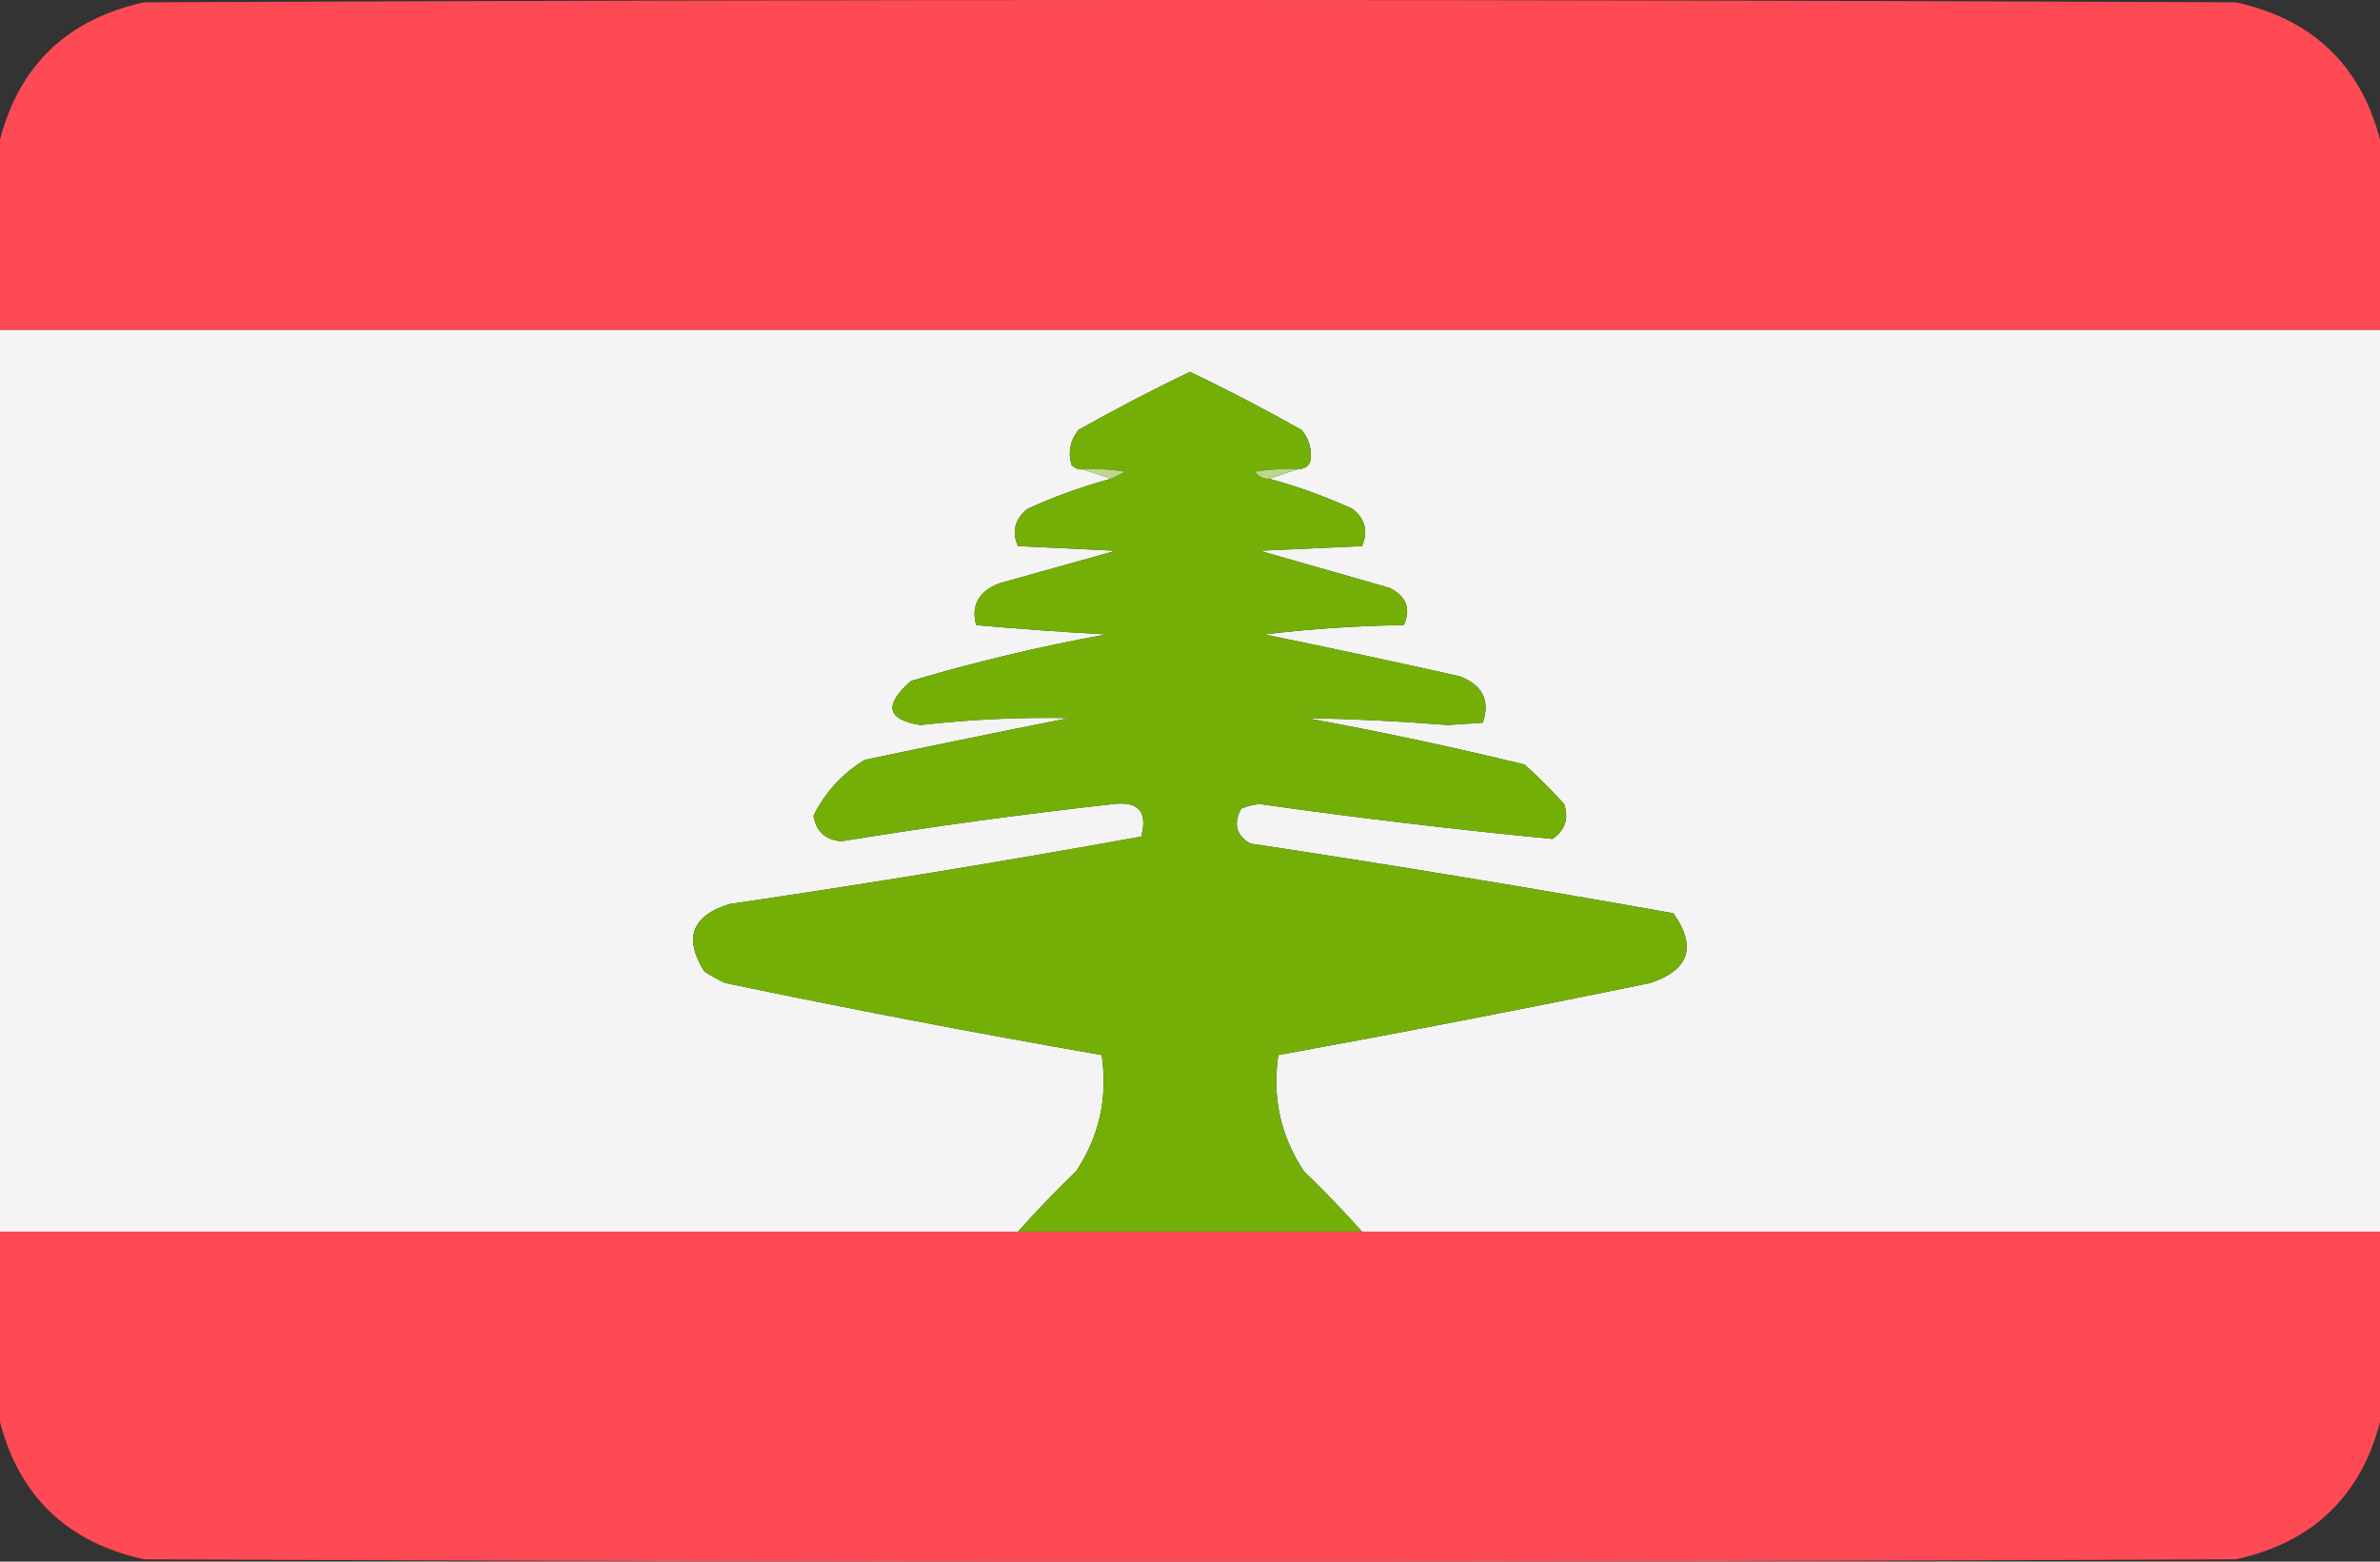 <?xml version="1.0" encoding="UTF-8"?><svg id="a" xmlns="http://www.w3.org/2000/svg" viewBox="0 0 512 336"><rect x="0" y="0" width="512" height="336" fill="#333333" stroke="none"/><defs><style>.b{fill:#fe4b55;isolation:isolate;opacity:.995;}.b,.c,.d,.e,.f{fill-rule:evenodd;stroke-width:0px;}.c{fill:#74af07;}.d{fill:#bcd68b;}.e{fill:#bfd890;}.f{fill:#f4f4f4;}</style></defs><path class="b" d="m512,30v41H0V30C4.23,13.94,14.564,4.107,31,.5,181-.167,331-.167,481,.5c16.436,3.607,26.77,13.44,31,29.5Z"/><path class="f" d="m0,71h512v194h-219c-3.963-4.464-8.13-8.798-12.5-13-5.015-7.553-6.848-15.887-5.5-25,26.714-4.843,53.381-10.009,80-15.5,8.405-2.774,10.072-7.774,5-15-30.249-5.407-60.582-10.407-91-15-3.048-1.73-3.714-4.23-2-7.5,1.272-.546,2.606-.879,4-1,20.984,2.979,41.984,5.479,63,7.5,2.707-1.864,3.541-4.364,2.5-7.5-2.736-3.016-5.57-5.849-8.5-8.5-15.563-3.795-31.229-7.128-47-10,10.156.186,20.323.686,30.5,1.5,2.5-.167,5-.333,7.5-.5,1.626-4.767-.041-8.1-5-10-13.972-3.128-27.972-6.128-42-9,9.951-1.198,19.951-1.865,30-2,1.577-3.482.577-6.148-3-8-9.333-2.667-18.667-5.333-28-8,7.333-.333,14.667-.667,22-1,1.394-3.093.727-5.759-2-8-5.833-2.666-11.833-4.833-18-6.5,2-.667,4-1.333,6-2,2.222-.059,3.222-1.225,3-3.5-.115-1.895-.782-3.562-2-5-7.879-4.439-15.879-8.606-24-12.5-8.121,3.894-16.121,8.061-24,12.5-1.782,2.243-2.282,4.743-1.5,7.5.671.752,1.504,1.086,2.5,1,2,.667,4,1.333,6,2-6.167,1.667-12.167,3.834-18,6.5-2.727,2.241-3.394,4.907-2,8,7,.333,14,.667,21,1-8.333,2.333-16.667,4.667-25,7-4.471,1.731-6.137,4.731-5,9,9.321.833,18.655,1.499,28,2-14.227,2.577-28.227,5.91-42,10-5.941,5.168-5.274,8.334,2,9.5,10.648-1.213,21.314-1.713,32-1.5-14.692,2.908-29.359,5.908-44,9-4.811,2.958-8.478,6.958-11,12,.565,3.399,2.565,5.232,6,5.5,19.426-3.154,38.926-5.821,58.5-8,5.455-.643,7.455,1.69,6,7-29.342,5.307-58.842,10.14-88.5,14.5-8.154,2.47-9.987,7.304-5.5,14.5,1.419.96,2.919,1.793,4.5,2.5,26.932,5.62,53.932,10.786,81,15.5,1.348,9.113-.485,17.447-5.5,25-4.37,4.202-8.537,8.536-12.5,13H0V71Z"/><path class="c" d="m279,101c-3.018-.165-6.018.002-9,.5.744,1.039,1.744,1.539,3,1.5,6.167,1.667,12.167,3.834,18,6.5,2.727,2.241,3.394,4.907,2,8-7.333.333-14.667.667-22,1,9.333,2.667,18.667,5.333,28,8,3.577,1.852,4.577,4.518,3,8-10.049.135-20.049.802-30,2,14.028,2.872,28.028,5.872,42,9,4.959,1.9,6.626,5.233,5,10-2.5.167-5,.333-7.5.5-10.177-.814-20.344-1.314-30.5-1.5,15.771,2.872,31.437,6.205,47,10,2.93,2.651,5.764,5.484,8.5,8.5,1.041,3.136.207,5.636-2.5,7.5-21.016-2.021-42.016-4.521-63-7.5-1.394.121-2.728.454-4,1-1.714,3.27-1.048,5.77,2,7.5,30.418,4.593,60.751,9.593,91,15,5.072,7.226,3.405,12.226-5,15-26.619,5.491-53.286,10.657-80,15.5-1.348,9.113.485,17.447,5.5,25,4.37,4.202,8.537,8.536,12.5,13h-74c3.963-4.464,8.13-8.798,12.5-13,5.015-7.553,6.848-15.887,5.5-25-27.068-4.714-54.068-9.88-81-15.5-1.581-.707-3.081-1.54-4.5-2.5-4.487-7.196-2.654-12.03,5.5-14.5,29.658-4.36,59.158-9.193,88.5-14.5,1.455-5.31-.545-7.643-6-7-19.574,2.179-39.074,4.846-58.5,8-3.435-.268-5.435-2.101-6-5.5,2.522-5.042,6.189-9.042,11-12,14.641-3.092,29.308-6.092,44-9-10.686-.213-21.352.287-32,1.5-7.274-1.166-7.941-4.332-2-9.5,13.773-4.09,27.773-7.423,42-10-9.345-.501-18.679-1.167-28-2-1.137-4.269.529-7.269,5-9,8.333-2.333,16.667-4.667,25-7-7-.333-14-.667-21-1-1.394-3.093-.727-5.759,2-8,5.833-2.666,11.833-4.833,18-6.5.973-.487,1.973-.987,3-1.5-2.982-.498-5.982-.665-9-.5-.996.086-1.829-.248-2.5-1-.782-2.757-.282-5.257,1.5-7.5,7.879-4.439,15.879-8.606,24-12.5,8.121,3.894,16.121,8.061,24,12.5,1.218,1.438,1.885,3.105,2,5,.222,2.275-.778,3.441-3,3.5Z"/><path class="e" d="m233,101c3.018-.165,6.018.002,9,.5-1.027.513-2.027,1.013-3,1.5-2-.667-4-1.333-6-2Z"/><path class="d" d="m279,101c-2,.667-4,1.333-6,2-1.256.039-2.256-.461-3-1.5,2.982-.498,5.982-.665,9-.5Z"/><path class="b" d="m0,265h512v41c-4.23,16.06-14.564,25.893-31,29.5-150,.667-300,.667-450,0-16.436-3.607-26.77-13.44-31-29.5v-41Z"/></svg>